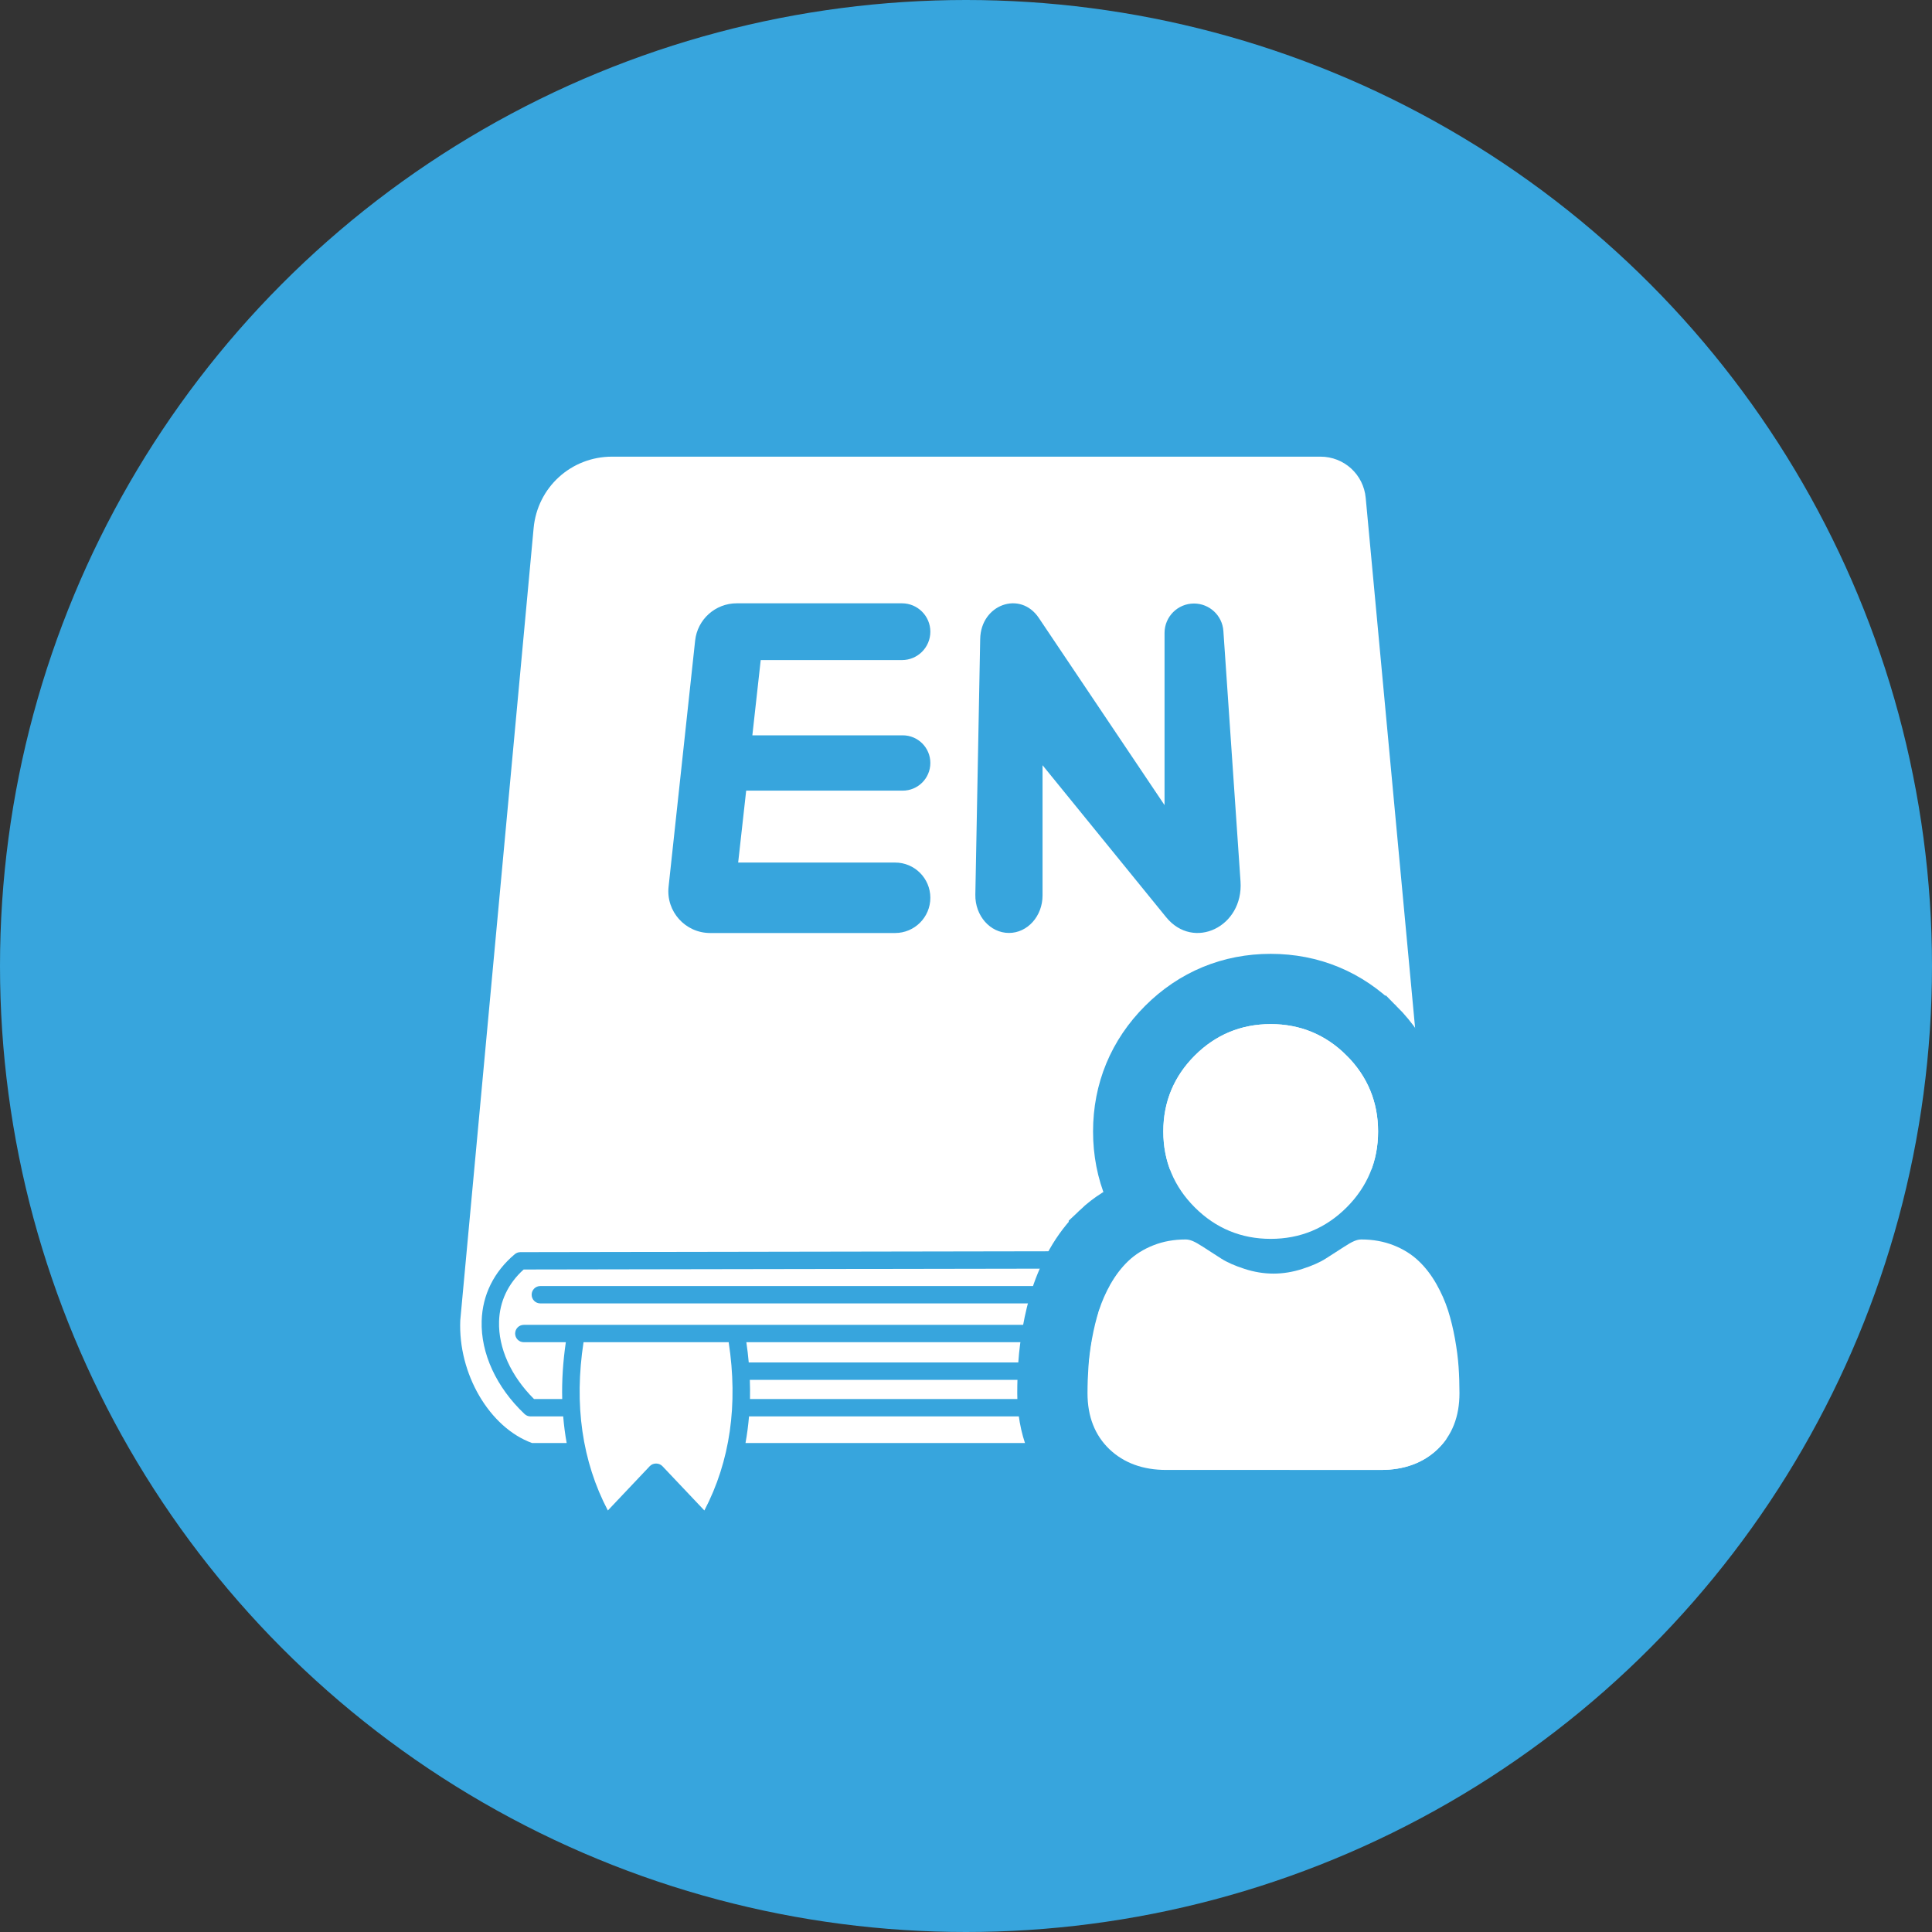 <svg xmlns="http://www.w3.org/2000/svg" width="55" height="55" viewBox="0 0 55 55" fill="none"><rect x="0" y="0" width="55" height="55" fill="#333333" stroke="none"/><circle cx="27.5" cy="27.5" r="27.5" fill="#37A5DD"></circle><g clip-path="url(#clip0_32_4099)"><path d="M15.382 36.611H39.59V36.099L14.907 36.14C14.465 36.539 14.223 37.049 14.207 37.619C14.184 38.376 14.547 39.176 15.203 39.828H16.005C15.992 39.305 16.027 38.765 16.108 38.21H14.912C14.775 38.21 14.665 38.1 14.665 37.963C14.665 37.826 14.775 37.716 14.912 37.716H39.59V37.105H15.382C15.245 37.105 15.135 36.995 15.135 36.858C15.135 36.721 15.245 36.611 15.382 36.611Z" fill="white"></path><path d="M15.103 40.322C15.04 40.322 14.979 40.298 14.933 40.254C14.13 39.494 13.685 38.528 13.712 37.605C13.734 36.862 14.06 36.205 14.655 35.704C14.7 35.667 14.756 35.646 14.814 35.646L39.837 35.604C40.107 35.603 40.356 35.493 40.537 35.294C40.719 35.094 40.805 34.836 40.779 34.567L38.879 14.175C38.817 13.505 38.262 13 37.59 13H17.424C16.258 13 15.298 13.875 15.191 15.036L13.103 37.587C13.038 39.108 13.932 40.637 15.146 41.08H16.132C16.087 40.832 16.054 40.579 16.033 40.322H15.103V40.322ZM27.904 18.192C27.921 17.207 29.044 16.803 29.573 17.591L33.152 22.92V18.019C33.152 17.556 33.527 17.181 33.99 17.181C34.431 17.181 34.797 17.522 34.827 17.962L35.315 25.094C35.403 26.385 33.978 27.069 33.198 26.111L29.679 21.784V25.492C29.679 26.081 29.251 26.559 28.723 26.559C28.186 26.559 27.755 26.067 27.766 25.469L27.904 18.192ZM19.033 25.244L19.789 18.237C19.854 17.633 20.364 17.175 20.972 17.175H25.677C26.123 17.175 26.485 17.537 26.485 17.983C26.485 18.43 26.123 18.791 25.677 18.791H21.656L21.418 20.933H25.698C26.133 20.933 26.485 21.285 26.485 21.72C26.485 22.155 26.133 22.508 25.698 22.508H21.242L21.014 24.555H25.482C26.036 24.555 26.485 25.004 26.485 25.558C26.485 26.112 26.036 26.561 25.482 26.561H20.216C19.508 26.56 18.957 25.947 19.033 25.244Z" fill="white"></path><path d="M30.023 39.281H21.346C21.352 39.465 21.355 39.648 21.351 39.828H39.59V38.21H21.247C21.276 38.404 21.298 38.596 21.315 38.786H30.023C30.16 38.786 30.27 38.897 30.27 39.034C30.27 39.17 30.16 39.281 30.023 39.281Z" fill="white"></path><path d="M16.612 38.21C16.34 39.987 16.569 41.597 17.304 43L18.498 41.738C18.591 41.639 18.763 41.639 18.857 41.738L20.052 43C20.786 41.597 21.015 39.987 20.744 38.21H16.612Z" fill="white"></path><path d="M40.522 40.322H21.323C21.301 40.579 21.268 40.831 21.223 41.08H40.522C40.73 41.08 40.9 40.91 40.9 40.701C40.9 40.492 40.73 40.322 40.522 40.322Z" fill="white"></path></g><path d="M39.043 29.342L39.042 29.342C38.261 28.561 37.279 28.154 36.174 28.154C35.069 28.154 34.087 28.561 33.306 29.342C32.524 30.124 32.117 31.105 32.117 32.211C32.117 33.316 32.524 34.298 33.306 35.079L33.306 35.079C34.087 35.861 35.069 36.268 36.174 36.268C37.279 36.268 38.261 35.861 39.043 35.079C39.824 34.297 40.231 33.316 40.231 32.211C40.231 31.105 39.824 30.124 39.043 29.342Z" fill="white" stroke="#37A5DD" stroke-width="2"></path><path d="M42.404 37.935L42.404 37.935C42.461 38.25 42.5 38.556 42.52 38.844L42.404 37.935ZM42.404 37.935C42.346 37.61 42.27 37.295 42.175 37L42.404 37.935ZM40.041 34.521L40.042 34.521C40.429 34.675 40.783 34.893 41.083 35.179C41.083 35.179 41.083 35.179 41.083 35.179L40.391 35.902L40.041 34.521ZM40.041 34.521C39.634 34.36 39.2 34.285 38.757 34.285C38.307 34.285 37.963 34.496 37.714 34.658L37.714 34.658M40.041 34.521L37.714 34.658M37.714 34.658C37.568 34.753 37.397 34.863 37.205 34.986C37.135 35.03 36.997 35.098 36.765 35.173L36.765 35.173M37.714 34.658L36.765 35.173M36.765 35.173C36.588 35.23 36.416 35.257 36.254 35.257C36.091 35.257 35.919 35.23 35.742 35.173L35.742 35.173M36.765 35.173L35.742 35.173M35.742 35.173C35.51 35.098 35.371 35.03 35.303 34.986M35.742 35.173L35.303 34.986M31.424 35.18L31.424 35.179C31.724 34.893 32.078 34.674 32.466 34.521L31.424 35.18ZM31.424 35.18C31.159 35.434 30.932 35.732 30.747 36.059L31.424 35.18ZM30.332 37.001L30.332 37.001C30.436 36.676 30.576 36.36 30.747 36.059L30.332 37.001ZM30.332 37.001C30.238 37.295 30.162 37.61 30.103 37.935L30.103 37.935M30.332 37.001L30.103 37.935M30.103 37.935C30.047 38.249 30.007 38.555 29.987 38.845L30.103 37.935ZM30.896 41.982L30.895 41.982C30.251 41.368 29.959 40.553 29.959 39.663C29.959 39.387 29.968 39.112 29.987 38.845L30.896 41.982ZM30.896 41.982C31.522 42.579 32.327 42.846 33.198 42.846H39.309C40.181 42.846 40.985 42.579 41.612 41.982C42.257 41.368 42.548 40.553 42.548 39.663V39.663M30.896 41.982L42.548 39.663M42.548 39.663C42.548 39.386 42.539 39.11 42.52 38.844L42.548 39.663ZM35.303 34.986L34.765 35.829M35.303 34.986L34.765 35.829M34.765 35.829L35.304 34.987C35.113 34.865 34.941 34.754 34.793 34.658L34.765 35.829ZM34.793 34.658C34.544 34.495 34.2 34.285 33.75 34.285C33.307 34.285 32.873 34.36 32.466 34.521L34.793 34.658Z" fill="white" stroke="#37A5DD" stroke-width="2"></path><path d="M36.174 35.268C37.014 35.268 37.741 34.967 38.336 34.372C38.93 33.778 39.231 33.051 39.231 32.211C39.231 31.371 38.93 30.644 38.335 30.049C37.741 29.455 37.014 29.154 36.174 29.154C35.334 29.154 34.607 29.455 34.013 30.049C33.418 30.644 33.117 31.371 33.117 32.211C33.117 33.051 33.418 33.778 34.013 34.372C34.607 34.966 35.334 35.268 36.174 35.268Z" fill="white"></path><path d="M41.523 38.914C41.506 38.666 41.471 38.397 41.42 38.112C41.368 37.825 41.302 37.553 41.223 37.305C41.141 37.049 41.029 36.796 40.891 36.553C40.748 36.301 40.58 36.082 40.391 35.902C40.194 35.713 39.953 35.561 39.673 35.451C39.395 35.341 39.087 35.285 38.757 35.285C38.627 35.285 38.502 35.338 38.26 35.496C38.111 35.593 37.937 35.705 37.742 35.829C37.576 35.935 37.351 36.035 37.073 36.124C36.801 36.212 36.526 36.257 36.254 36.257C35.981 36.257 35.706 36.212 35.434 36.124C35.156 36.035 34.931 35.935 34.765 35.829C34.572 35.706 34.398 35.594 34.247 35.495C34.005 35.338 33.88 35.285 33.75 35.285C33.42 35.285 33.112 35.341 32.834 35.451C32.555 35.561 32.313 35.713 32.116 35.902C31.927 36.083 31.759 36.302 31.616 36.553C31.478 36.796 31.367 37.049 31.285 37.305C31.205 37.553 31.139 37.825 31.087 38.112C31.036 38.396 31.002 38.666 30.985 38.914C30.968 39.157 30.959 39.409 30.959 39.663C30.959 40.326 31.17 40.862 31.585 41.258C31.995 41.648 32.538 41.846 33.198 41.846H39.309C39.97 41.846 40.512 41.648 40.922 41.258C41.338 40.863 41.548 40.326 41.548 39.663C41.548 39.408 41.54 39.155 41.523 38.914Z" fill="white"></path><defs><clipPath id="clip0_32_4099"><rect width="30" height="30" fill="white" transform="translate(12 13)"></rect></clipPath></defs></svg>